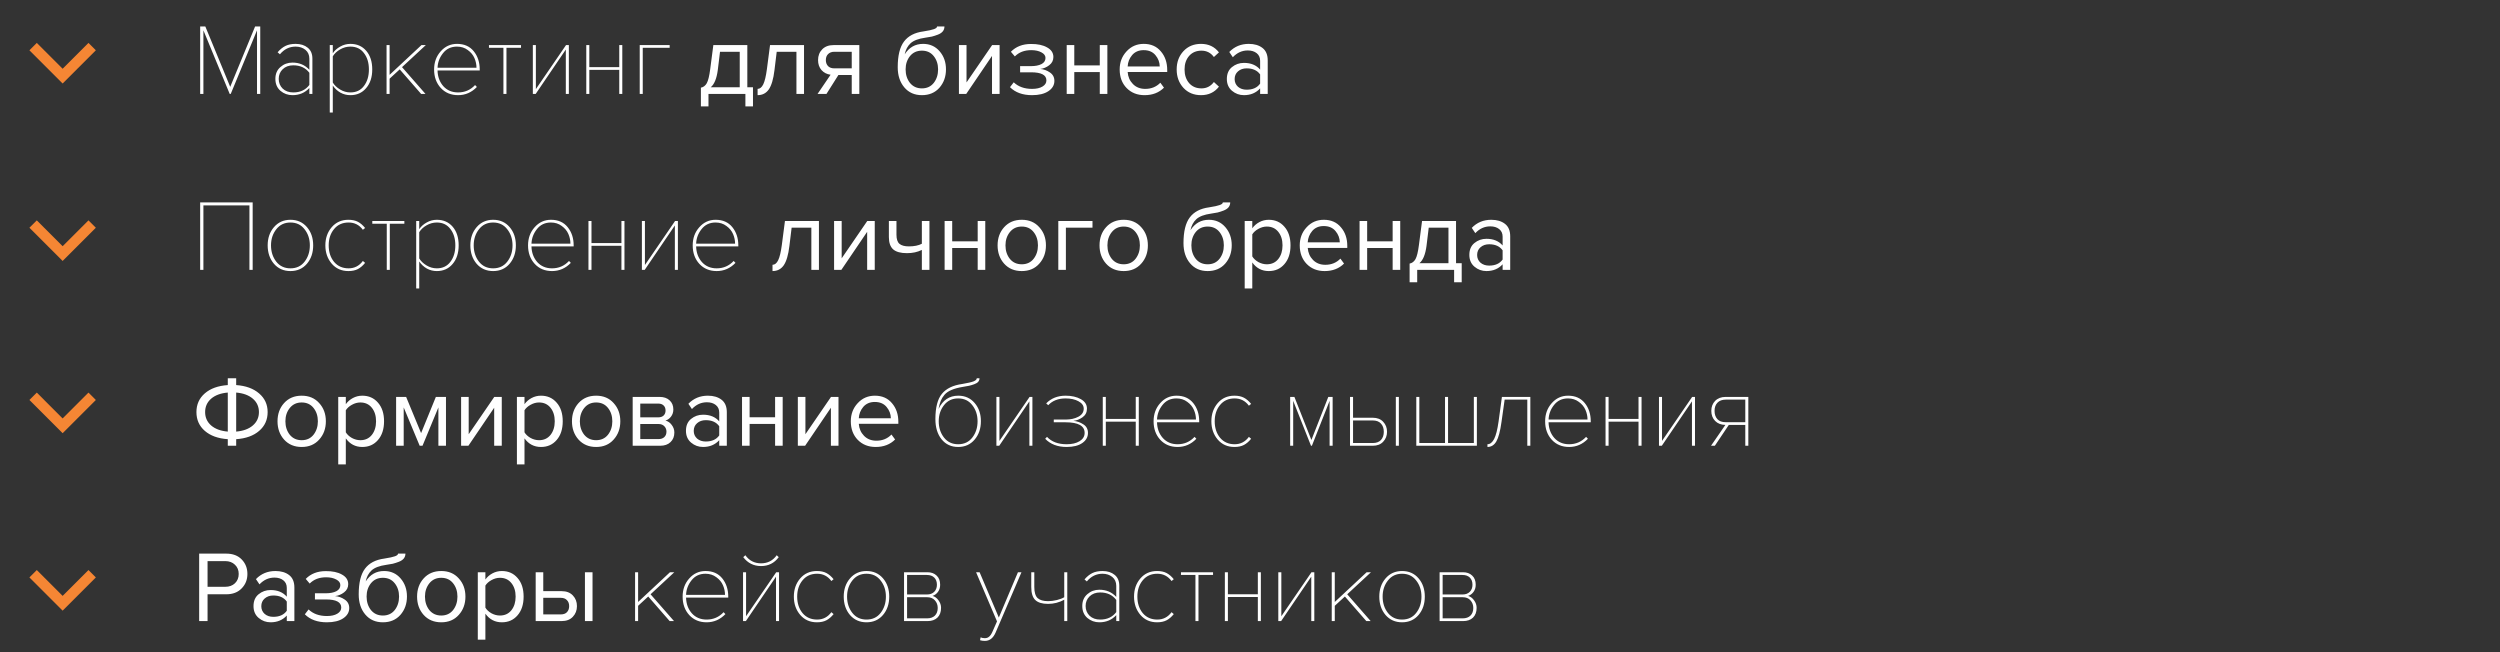 <?xml version="1.0" encoding="UTF-8"?> <svg xmlns="http://www.w3.org/2000/svg" width="479" height="125" viewBox="0 0 479 125" fill="none"><rect x="0" y="0" width="479" height="125" fill="#333333" stroke="none"/> <path d="M49.864 18H49.244V5.81L44.206 18H44.012L38.973 5.81V18H38.353V5.074H39.341L44.109 16.643L48.876 5.074H49.864V18ZM59.855 18H59.274V16.857C58.434 17.774 57.355 18.233 56.037 18.233C55.159 18.233 54.39 17.955 53.731 17.399C53.085 16.831 52.762 16.069 52.762 15.112C52.762 14.156 53.085 13.401 53.731 12.845C54.377 12.277 55.146 11.992 56.037 11.992C57.355 11.992 58.434 12.451 59.274 13.368V11.256C59.274 10.532 59.022 9.964 58.518 9.55C58.014 9.137 57.388 8.93 56.638 8.93C55.45 8.93 54.448 9.421 53.634 10.403L53.189 10.016C53.667 9.46 54.17 9.053 54.7 8.795C55.23 8.536 55.876 8.407 56.638 8.407C57.594 8.407 58.369 8.653 58.964 9.144C59.558 9.622 59.855 10.319 59.855 11.236V18ZM56.192 17.709C57.523 17.709 58.55 17.231 59.274 16.275V13.95C58.55 12.994 57.523 12.516 56.192 12.516C55.353 12.516 54.674 12.768 54.158 13.271C53.654 13.762 53.402 14.376 53.402 15.112C53.402 15.849 53.654 16.469 54.158 16.973C54.674 17.464 55.353 17.709 56.192 17.709ZM67.136 18.233C66.451 18.233 65.811 18.071 65.217 17.748C64.636 17.412 64.151 16.96 63.764 16.392V21.566H63.182V8.64H63.764V10.209C64.099 9.693 64.571 9.266 65.178 8.93C65.785 8.582 66.438 8.407 67.136 8.407C68.402 8.407 69.416 8.853 70.178 9.744C70.94 10.636 71.322 11.824 71.322 13.31C71.322 14.783 70.934 15.972 70.159 16.876C69.397 17.78 68.389 18.233 67.136 18.233ZM67.136 17.709C68.247 17.709 69.112 17.296 69.732 16.469C70.365 15.642 70.682 14.589 70.682 13.31C70.682 12.031 70.365 10.985 69.732 10.171C69.112 9.344 68.247 8.93 67.136 8.93C66.438 8.93 65.779 9.111 65.159 9.473C64.539 9.835 64.074 10.274 63.764 10.791V15.81C64.074 16.327 64.539 16.773 65.159 17.147C65.779 17.522 66.438 17.709 67.136 17.709ZM81.525 18H80.692L76.584 13.291L74.646 15.074V18H74.064V8.64H74.646V14.337L80.75 8.64H81.584L77.029 12.864L81.525 18ZM87.767 18.233C86.411 18.233 85.306 17.774 84.454 16.857C83.601 15.926 83.174 14.744 83.174 13.31C83.174 11.941 83.594 10.784 84.434 9.841C85.274 8.885 86.32 8.407 87.574 8.407C88.943 8.407 90.009 8.879 90.771 9.822C91.534 10.765 91.915 11.928 91.915 13.31V13.504H83.833C83.859 14.693 84.227 15.694 84.938 16.508C85.662 17.309 86.605 17.709 87.767 17.709C89.059 17.709 90.145 17.238 91.023 16.295L91.372 16.663C90.364 17.709 89.163 18.233 87.767 18.233ZM91.294 12.981C91.294 12.348 91.165 11.734 90.907 11.14C90.648 10.532 90.222 10.016 89.628 9.589C89.046 9.15 88.355 8.93 87.554 8.93C86.43 8.93 85.539 9.35 84.88 10.19C84.221 11.017 83.872 11.947 83.833 12.981H91.294ZM97.037 18H96.455V9.163H93.684V8.64H99.827V9.163H97.037V18ZM102.635 18H102.093V8.64H102.674V17.07L108.449 8.64H108.992V18H108.411V9.492L102.635 18ZM112.913 18H112.331V8.64H112.913V12.864H118.649V8.64H119.231V18H118.649V13.388H112.913V18ZM128.306 8.64V9.163H123.151V18H122.57V8.64H128.306ZM134.292 20.384V16.799C134.77 16.708 135.145 16.424 135.416 15.946C135.687 15.455 135.907 14.557 136.075 13.252L136.676 8.64H143.187V16.721H144.272V20.384H142.819V18H135.745V20.384H134.292ZM137.955 9.919L137.528 13.426C137.309 15.067 136.856 16.165 136.172 16.721H141.734V9.919H137.955ZM145.155 18.233V17.031C145.594 17.031 145.956 16.74 146.24 16.159C146.525 15.578 146.757 14.609 146.938 13.252L147.539 8.64H154.05V18H152.597V9.919H148.818L148.391 13.426C148.185 15.145 147.823 16.379 147.306 17.128C146.789 17.864 146.072 18.233 145.155 18.233ZM158.348 18H156.642L159.142 14.318C158.432 14.227 157.85 13.93 157.398 13.426C156.959 12.922 156.739 12.283 156.739 11.508C156.739 10.681 157.004 9.996 157.534 9.454C158.064 8.911 158.787 8.64 159.704 8.64H164.646V18H163.193V14.376H160.635L158.348 18ZM159.86 13.097H163.193V9.919H159.86C159.356 9.919 158.955 10.067 158.658 10.364C158.374 10.649 158.232 11.03 158.232 11.508C158.232 11.986 158.374 12.373 158.658 12.671C158.942 12.955 159.343 13.097 159.86 13.097ZM174.349 15.888C174.918 16.585 175.68 16.934 176.636 16.934C177.592 16.934 178.348 16.585 178.904 15.888C179.459 15.177 179.737 14.311 179.737 13.291C179.737 12.296 179.459 11.45 178.904 10.752C178.348 10.054 177.592 9.706 176.636 9.706C175.68 9.706 174.918 10.054 174.349 10.752C173.794 11.45 173.516 12.296 173.516 13.291C173.516 14.311 173.794 15.177 174.349 15.888ZM176.636 18.233C175.228 18.233 174.104 17.735 173.264 16.74C172.424 15.745 172.004 14.46 172.004 12.884C172.004 10.662 172.405 9.021 173.206 7.961C174.007 6.889 175.241 6.243 176.908 6.023C177.902 5.868 178.587 5.72 178.962 5.578C179.349 5.436 179.543 5.268 179.543 5.074H180.958C180.958 5.436 180.848 5.752 180.628 6.023C180.409 6.282 180.092 6.489 179.679 6.644C179.278 6.799 178.897 6.921 178.535 7.012C178.187 7.089 177.767 7.16 177.276 7.225C175.984 7.406 175.047 7.761 174.466 8.291C173.897 8.821 173.523 9.525 173.342 10.403C174.194 9.072 175.37 8.407 176.869 8.407C178.161 8.407 179.214 8.879 180.028 9.822C180.842 10.765 181.249 11.921 181.249 13.291C181.249 14.686 180.829 15.862 179.989 16.818C179.149 17.761 178.032 18.233 176.636 18.233ZM185.127 18H183.732V8.64H185.186V15.791L190.089 8.64H191.523V18H190.069V10.713L185.127 18ZM197.739 18.233C195.943 18.233 194.535 17.722 193.514 16.702L194.231 15.771C195.11 16.611 196.279 17.031 197.739 17.031C198.579 17.031 199.244 16.882 199.735 16.585C200.239 16.288 200.491 15.894 200.491 15.403C200.491 14.37 199.509 13.853 197.545 13.853H195.452V12.671H197.545C198.359 12.671 199.024 12.541 199.541 12.283C200.058 12.012 200.316 11.618 200.316 11.101C200.316 10.662 200.058 10.306 199.541 10.035C199.024 9.751 198.372 9.609 197.584 9.609C196.279 9.609 195.232 10.009 194.444 10.81L193.688 9.919C194.657 8.924 195.937 8.426 197.526 8.426C198.805 8.414 199.838 8.633 200.626 9.085C201.427 9.525 201.828 10.138 201.828 10.926C201.828 11.572 201.563 12.096 201.033 12.496C200.517 12.897 199.942 13.136 199.309 13.213C199.967 13.265 200.581 13.485 201.15 13.872C201.731 14.26 202.022 14.802 202.022 15.5C202.022 16.301 201.634 16.96 200.859 17.477C200.097 17.981 199.057 18.233 197.739 18.233ZM205.833 18H204.38V8.64H205.833V12.535H210.717V8.64H212.17V18H210.717V13.814H205.833V18ZM219.297 18.233C217.902 18.233 216.759 17.78 215.867 16.876C214.976 15.959 214.53 14.77 214.53 13.31C214.53 11.941 214.969 10.784 215.848 9.841C216.726 8.885 217.824 8.407 219.142 8.407C220.525 8.407 221.616 8.885 222.417 9.841C223.231 10.784 223.638 11.979 223.638 13.426V13.795H216.061C216.125 14.712 216.461 15.481 217.069 16.101C217.676 16.721 218.464 17.031 219.433 17.031C220.596 17.031 221.558 16.637 222.321 15.849L223.018 16.799C222.062 17.755 220.822 18.233 219.297 18.233ZM222.204 12.729C222.191 11.928 221.92 11.211 221.39 10.578C220.861 9.932 220.105 9.609 219.123 9.609C218.193 9.609 217.456 9.925 216.914 10.558C216.384 11.191 216.1 11.915 216.061 12.729H222.204ZM230.12 18.233C228.738 18.233 227.614 17.767 226.748 16.837C225.883 15.894 225.45 14.718 225.45 13.31C225.45 11.902 225.883 10.733 226.748 9.802C227.614 8.872 228.738 8.407 230.12 8.407C231.567 8.407 232.711 8.95 233.551 10.035L232.582 10.926C231.987 10.113 231.193 9.706 230.198 9.706C229.216 9.706 228.428 10.041 227.834 10.713C227.252 11.385 226.961 12.251 226.961 13.31C226.961 14.37 227.252 15.242 227.834 15.926C228.428 16.598 229.216 16.934 230.198 16.934C231.18 16.934 231.974 16.527 232.582 15.713L233.551 16.605C232.711 17.69 231.567 18.233 230.12 18.233ZM242.894 18H241.44V16.934C240.652 17.8 239.619 18.233 238.34 18.233C237.474 18.233 236.712 17.955 236.053 17.399C235.394 16.844 235.064 16.088 235.064 15.132C235.064 14.15 235.387 13.394 236.033 12.864C236.692 12.322 237.461 12.05 238.34 12.05C239.67 12.05 240.704 12.477 241.44 13.329V11.643C241.44 11.023 241.221 10.539 240.781 10.19C240.342 9.841 239.774 9.667 239.076 9.667C237.978 9.667 237.022 10.1 236.208 10.965L235.53 9.957C236.524 8.924 237.771 8.407 239.27 8.407C240.342 8.407 241.214 8.665 241.886 9.182C242.558 9.699 242.894 10.494 242.894 11.566V18ZM238.863 17.186C240.026 17.186 240.885 16.799 241.44 16.023V14.26C240.885 13.485 240.026 13.097 238.863 13.097C238.191 13.097 237.635 13.291 237.196 13.678C236.77 14.053 236.557 14.544 236.557 15.151C236.557 15.745 236.77 16.236 237.196 16.624C237.635 16.999 238.191 17.186 238.863 17.186Z" fill="white"></path> <path d="M48.411 51.704H47.791V39.359H38.973V51.704H38.353V38.778H48.411V51.704ZM55.646 51.936C54.354 51.936 53.301 51.471 52.487 50.541C51.686 49.598 51.285 48.422 51.285 47.014C51.285 45.618 51.686 44.456 52.487 43.526C53.301 42.582 54.354 42.111 55.646 42.111C56.95 42.111 58.003 42.576 58.804 43.506C59.605 44.436 60.006 45.606 60.006 47.014C60.006 48.422 59.605 49.598 58.804 50.541C58.003 51.471 56.95 51.936 55.646 51.936ZM55.646 51.413C56.795 51.413 57.7 50.987 58.359 50.134C59.031 49.268 59.366 48.228 59.366 47.014C59.366 45.812 59.031 44.785 58.359 43.932C57.7 43.067 56.795 42.634 55.646 42.634C54.509 42.634 53.604 43.067 52.932 43.932C52.261 44.785 51.925 45.812 51.925 47.014C51.925 48.228 52.261 49.268 52.932 50.134C53.604 50.987 54.509 51.413 55.646 51.413ZM66.756 51.936C65.438 51.936 64.372 51.465 63.559 50.522C62.745 49.566 62.338 48.396 62.338 47.014C62.338 45.632 62.745 44.469 63.559 43.526C64.372 42.582 65.438 42.111 66.756 42.111C67.48 42.111 68.087 42.24 68.578 42.498C69.069 42.757 69.527 43.151 69.954 43.681L69.527 44.029C68.843 43.099 67.932 42.634 66.795 42.634C65.619 42.634 64.689 43.054 64.004 43.894C63.319 44.721 62.977 45.761 62.977 47.014C62.977 48.28 63.319 49.333 64.004 50.173C64.702 51 65.632 51.413 66.795 51.413C67.919 51.413 68.83 50.941 69.527 49.998L69.954 50.367C69.527 50.896 69.069 51.29 68.578 51.549C68.087 51.807 67.48 51.936 66.756 51.936ZM74.686 51.704H74.104V42.867H71.333V42.343H77.476V42.867H74.686V51.704ZM83.695 51.936C83.01 51.936 82.371 51.775 81.777 51.452C81.195 51.116 80.711 50.664 80.323 50.095V55.27H79.742V42.343H80.323V43.913C80.659 43.396 81.131 42.97 81.738 42.634C82.345 42.285 82.998 42.111 83.695 42.111C84.961 42.111 85.976 42.556 86.738 43.448C87.5 44.34 87.881 45.528 87.881 47.014C87.881 48.487 87.494 49.675 86.719 50.58C85.956 51.484 84.948 51.936 83.695 51.936ZM83.695 51.413C84.806 51.413 85.672 51 86.292 50.173C86.925 49.346 87.242 48.293 87.242 47.014C87.242 45.735 86.925 44.688 86.292 43.874C85.672 43.047 84.806 42.634 83.695 42.634C82.998 42.634 82.339 42.815 81.719 43.177C81.098 43.538 80.633 43.978 80.323 44.495V49.514C80.633 50.031 81.098 50.476 81.719 50.851C82.339 51.226 82.998 51.413 83.695 51.413ZM94.481 51.936C93.189 51.936 92.136 51.471 91.322 50.541C90.521 49.598 90.12 48.422 90.12 47.014C90.12 45.618 90.521 44.456 91.322 43.526C92.136 42.582 93.189 42.111 94.481 42.111C95.785 42.111 96.838 42.576 97.639 43.506C98.44 44.436 98.841 45.606 98.841 47.014C98.841 48.422 98.44 49.598 97.639 50.541C96.838 51.471 95.785 51.936 94.481 51.936ZM94.481 51.413C95.63 51.413 96.535 50.987 97.194 50.134C97.865 49.268 98.201 48.228 98.201 47.014C98.201 45.812 97.865 44.785 97.194 43.932C96.535 43.067 95.63 42.634 94.481 42.634C93.344 42.634 92.439 43.067 91.767 43.932C91.096 44.785 90.76 45.812 90.76 47.014C90.76 48.228 91.096 49.268 91.767 50.134C92.439 50.987 93.344 51.413 94.481 51.413ZM105.766 51.936C104.409 51.936 103.304 51.478 102.452 50.56C101.599 49.63 101.173 48.448 101.173 47.014C101.173 45.644 101.592 44.488 102.432 43.545C103.272 42.589 104.319 42.111 105.572 42.111C106.941 42.111 108.007 42.582 108.769 43.526C109.532 44.469 109.913 45.632 109.913 47.014V47.208H101.831C101.857 48.396 102.226 49.398 102.936 50.212C103.66 51.013 104.603 51.413 105.766 51.413C107.057 51.413 108.143 50.941 109.021 49.998L109.37 50.367C108.362 51.413 107.161 51.936 105.766 51.936ZM109.293 46.684C109.293 46.051 109.163 45.438 108.905 44.843C108.647 44.236 108.22 43.719 107.626 43.293C107.045 42.854 106.353 42.634 105.552 42.634C104.428 42.634 103.537 43.054 102.878 43.894C102.219 44.721 101.87 45.651 101.831 46.684H109.293ZM113.329 51.704H112.748V42.343H113.329V46.568H119.066V42.343H119.647V51.704H119.066V47.091H113.329V51.704ZM123.529 51.704H122.986V42.343H123.568V50.773L129.343 42.343H129.886V51.704H129.304V43.196L123.529 51.704ZM137.314 51.936C135.958 51.936 134.853 51.478 134 50.56C133.148 49.63 132.721 48.448 132.721 47.014C132.721 45.644 133.141 44.488 133.981 43.545C134.821 42.589 135.867 42.111 137.12 42.111C138.49 42.111 139.556 42.582 140.318 43.526C141.08 44.469 141.461 45.632 141.461 47.014V47.208H133.38C133.406 48.396 133.774 49.398 134.485 50.212C135.208 51.013 136.151 51.413 137.314 51.413C138.606 51.413 139.691 50.941 140.57 49.998L140.919 50.367C139.911 51.413 138.71 51.936 137.314 51.936ZM140.841 46.684C140.841 46.051 140.712 45.438 140.454 44.843C140.195 44.236 139.769 43.719 139.175 43.293C138.593 42.854 137.902 42.634 137.101 42.634C135.977 42.634 135.086 43.054 134.427 43.894C133.768 44.721 133.419 45.651 133.38 46.684H140.841ZM148.013 51.936V50.735C148.452 50.735 148.814 50.444 149.098 49.863C149.382 49.281 149.615 48.312 149.796 46.956L150.396 42.343H156.908V51.704H155.455V43.622H151.676L151.249 47.13C151.042 48.849 150.681 50.082 150.164 50.832C149.647 51.568 148.93 51.936 148.013 51.936ZM161.206 51.704H159.81V42.343H161.264V49.495L166.167 42.343H167.601V51.704H166.147V44.417L161.206 51.704ZM170.309 42.343H171.763V44.979C171.763 45.819 171.957 46.4 172.344 46.723C172.732 47.046 173.333 47.208 174.147 47.208C175.154 47.208 175.981 47.04 176.627 46.704V42.343H178.081V51.704H176.627V47.886C175.8 48.299 174.851 48.506 173.778 48.506C172.564 48.506 171.679 48.261 171.123 47.77C170.581 47.279 170.309 46.497 170.309 45.425V42.343ZM182.441 51.704H180.988V42.343H182.441V46.239H187.325V42.343H188.778V51.704H187.325V47.518H182.441V51.704ZM199.122 50.522C198.283 51.465 197.165 51.936 195.77 51.936C194.374 51.936 193.25 51.465 192.398 50.522C191.558 49.578 191.138 48.409 191.138 47.014C191.138 45.618 191.558 44.456 192.398 43.526C193.25 42.582 194.374 42.111 195.77 42.111C197.165 42.111 198.283 42.582 199.122 43.526C199.975 44.456 200.402 45.618 200.402 47.014C200.402 48.409 199.975 49.578 199.122 50.522ZM193.483 49.591C194.051 50.289 194.814 50.638 195.77 50.638C196.726 50.638 197.482 50.289 198.037 49.591C198.593 48.881 198.871 48.022 198.871 47.014C198.871 46.006 198.593 45.153 198.037 44.456C197.482 43.758 196.726 43.409 195.77 43.409C194.814 43.409 194.051 43.764 193.483 44.475C192.927 45.173 192.65 46.019 192.65 47.014C192.65 48.022 192.927 48.881 193.483 49.591ZM209.321 42.343V43.622H204.224V51.704H202.771V42.343H209.321ZM218.654 50.522C217.814 51.465 216.696 51.936 215.301 51.936C213.906 51.936 212.781 51.465 211.929 50.522C211.089 49.578 210.669 48.409 210.669 47.014C210.669 45.618 211.089 44.456 211.929 43.526C212.781 42.582 213.906 42.111 215.301 42.111C216.696 42.111 217.814 42.582 218.654 43.526C219.506 44.456 219.933 45.618 219.933 47.014C219.933 48.409 219.506 49.578 218.654 50.522ZM213.014 49.591C213.583 50.289 214.345 50.638 215.301 50.638C216.257 50.638 217.013 50.289 217.568 49.591C218.124 48.881 218.402 48.022 218.402 47.014C218.402 46.006 218.124 45.153 217.568 44.456C217.013 43.758 216.257 43.409 215.301 43.409C214.345 43.409 213.583 43.764 213.014 44.475C212.458 45.173 212.181 46.019 212.181 47.014C212.181 48.022 212.458 48.881 213.014 49.591ZM229.101 49.591C229.669 50.289 230.431 50.638 231.387 50.638C232.344 50.638 233.099 50.289 233.655 49.591C234.21 48.881 234.488 48.015 234.488 46.995C234.488 46 234.21 45.153 233.655 44.456C233.099 43.758 232.344 43.409 231.387 43.409C230.431 43.409 229.669 43.758 229.101 44.456C228.545 45.153 228.267 46 228.267 46.995C228.267 48.015 228.545 48.881 229.101 49.591ZM231.387 51.936C229.979 51.936 228.855 51.439 228.015 50.444C227.176 49.449 226.756 48.164 226.756 46.587C226.756 44.365 227.156 42.724 227.957 41.665C228.758 40.593 229.992 39.947 231.659 39.727C232.654 39.572 233.338 39.423 233.713 39.281C234.101 39.139 234.294 38.971 234.294 38.778H235.709C235.709 39.139 235.599 39.456 235.38 39.727C235.16 39.986 234.843 40.192 234.43 40.347C234.03 40.502 233.648 40.625 233.287 40.715C232.938 40.793 232.518 40.864 232.027 40.929C230.735 41.109 229.798 41.465 229.217 41.995C228.648 42.524 228.274 43.228 228.093 44.107C228.946 42.776 230.121 42.111 231.62 42.111C232.912 42.111 233.965 42.582 234.779 43.526C235.593 44.469 236 45.625 236 46.995C236 48.39 235.58 49.566 234.74 50.522C233.9 51.465 232.783 51.936 231.387 51.936ZM243.096 51.936C241.778 51.936 240.725 51.387 239.937 50.289V55.27H238.483V42.343H239.937V43.739C240.286 43.248 240.738 42.854 241.293 42.556C241.849 42.259 242.45 42.111 243.096 42.111C244.336 42.111 245.337 42.556 246.099 43.448C246.875 44.327 247.262 45.515 247.262 47.014C247.262 48.513 246.875 49.708 246.099 50.599C245.337 51.491 244.336 51.936 243.096 51.936ZM242.727 50.638C243.645 50.638 244.375 50.302 244.917 49.63C245.46 48.945 245.731 48.073 245.731 47.014C245.731 45.954 245.46 45.089 244.917 44.417C244.375 43.745 243.645 43.409 242.727 43.409C242.172 43.409 241.629 43.558 241.1 43.855C240.583 44.139 240.195 44.488 239.937 44.901V49.126C240.195 49.553 240.583 49.914 241.1 50.212C241.629 50.496 242.172 50.638 242.727 50.638ZM253.798 51.936C252.403 51.936 251.26 51.484 250.368 50.58C249.477 49.662 249.031 48.474 249.031 47.014C249.031 45.644 249.47 44.488 250.349 43.545C251.227 42.589 252.325 42.111 253.643 42.111C255.026 42.111 256.117 42.589 256.918 43.545C257.732 44.488 258.139 45.683 258.139 47.13V47.498H250.562C250.627 48.416 250.962 49.184 251.57 49.804C252.177 50.425 252.965 50.735 253.934 50.735C255.097 50.735 256.059 50.341 256.822 49.553L257.519 50.502C256.563 51.458 255.323 51.936 253.798 51.936ZM256.705 46.432C256.692 45.632 256.421 44.914 255.891 44.281C255.362 43.635 254.606 43.312 253.624 43.312C252.694 43.312 251.957 43.629 251.415 44.262C250.885 44.895 250.601 45.618 250.562 46.432H256.705ZM261.947 51.704H260.494V42.343H261.947V46.239H266.831V42.343H268.284V51.704H266.831V47.518H261.947V51.704ZM270.082 54.087V50.502C270.56 50.412 270.934 50.127 271.206 49.65C271.477 49.158 271.697 48.261 271.865 46.956L272.465 42.343H278.977V50.425H280.062V54.087H278.609V51.704H271.535V54.087H270.082ZM273.745 43.622L273.318 47.13C273.099 48.771 272.646 49.869 271.962 50.425H277.524V43.622H273.745ZM289.356 51.704H287.902V50.638C287.114 51.504 286.081 51.936 284.801 51.936C283.936 51.936 283.174 51.658 282.515 51.103C281.856 50.547 281.526 49.792 281.526 48.836C281.526 47.854 281.849 47.098 282.495 46.568C283.154 46.026 283.923 45.754 284.801 45.754C286.132 45.754 287.166 46.181 287.902 47.033V45.347C287.902 44.727 287.683 44.243 287.243 43.894C286.804 43.545 286.236 43.37 285.538 43.37C284.44 43.37 283.484 43.803 282.67 44.669L281.991 43.661C282.986 42.628 284.233 42.111 285.732 42.111C286.804 42.111 287.676 42.369 288.348 42.886C289.02 43.403 289.356 44.197 289.356 45.27V51.704ZM285.325 50.89C286.488 50.89 287.347 50.502 287.902 49.727V47.964C287.347 47.188 286.488 46.801 285.325 46.801C284.653 46.801 284.097 46.995 283.658 47.382C283.232 47.757 283.019 48.248 283.019 48.855C283.019 49.449 283.232 49.94 283.658 50.328C284.097 50.703 284.653 50.89 285.325 50.89Z" fill="white"></path> <path d="M45.252 85.407H43.644V84.148C41.783 84.019 40.317 83.489 39.244 82.559C38.172 81.628 37.636 80.427 37.636 78.954C37.636 77.494 38.172 76.299 39.244 75.369C40.317 74.439 41.783 73.909 43.644 73.78V72.481H45.252V73.78C47.099 73.909 48.566 74.445 49.651 75.388C50.736 76.318 51.279 77.507 51.279 78.954C51.279 80.427 50.736 81.628 49.651 82.559C48.579 83.489 47.112 84.019 45.252 84.148V85.407ZM48.45 81.512C49.225 80.84 49.612 79.988 49.612 78.954C49.612 77.92 49.225 77.068 48.45 76.396C47.675 75.724 46.609 75.33 45.252 75.214V82.694C46.609 82.578 47.675 82.184 48.45 81.512ZM40.446 76.396C39.684 77.068 39.303 77.92 39.303 78.954C39.303 79.988 39.684 80.84 40.446 81.512C41.221 82.184 42.287 82.578 43.644 82.694V75.214C42.287 75.33 41.221 75.724 40.446 76.396ZM61.156 84.225C60.316 85.168 59.199 85.64 57.803 85.64C56.408 85.64 55.284 85.168 54.431 84.225C53.592 83.282 53.172 82.113 53.172 80.718C53.172 79.322 53.592 78.159 54.431 77.229C55.284 76.286 56.408 75.814 57.803 75.814C59.199 75.814 60.316 76.286 61.156 77.229C62.009 78.159 62.435 79.322 62.435 80.718C62.435 82.113 62.009 83.282 61.156 84.225ZM55.517 83.295C56.085 83.993 56.847 84.341 57.803 84.341C58.76 84.341 59.515 83.993 60.071 83.295C60.627 82.584 60.904 81.725 60.904 80.718C60.904 79.71 60.627 78.857 60.071 78.159C59.515 77.462 58.76 77.113 57.803 77.113C56.847 77.113 56.085 77.468 55.517 78.179C54.961 78.876 54.683 79.723 54.683 80.718C54.683 81.725 54.961 82.584 55.517 83.295ZM69.417 85.64C68.099 85.64 67.046 85.091 66.258 83.993V88.973H64.805V76.047H66.258V77.442C66.607 76.951 67.059 76.557 67.615 76.26C68.17 75.963 68.771 75.814 69.417 75.814C70.657 75.814 71.659 76.26 72.421 77.152C73.196 78.03 73.584 79.219 73.584 80.718C73.584 82.216 73.196 83.411 72.421 84.303C71.659 85.194 70.657 85.64 69.417 85.64ZM69.049 84.341C69.966 84.341 70.696 84.006 71.239 83.334C71.781 82.649 72.053 81.777 72.053 80.718C72.053 79.658 71.781 78.793 71.239 78.121C70.696 77.449 69.966 77.113 69.049 77.113C68.493 77.113 67.951 77.261 67.421 77.559C66.904 77.843 66.517 78.192 66.258 78.605V82.83C66.517 83.256 66.904 83.618 67.421 83.915C67.951 84.199 68.493 84.341 69.049 84.341ZM85.449 85.407H83.996V78.062L80.953 85.407H80.41L77.349 78.062V85.407H75.895V76.047H77.814L80.682 82.985L83.511 76.047H85.449V85.407ZM89.743 85.407H88.348V76.047H89.801V83.198L94.704 76.047H96.138V85.407H94.685V78.121L89.743 85.407ZM103.653 85.64C102.335 85.64 101.282 85.091 100.494 83.993V88.973H99.041V76.047H100.494V77.442C100.843 76.951 101.295 76.557 101.851 76.26C102.406 75.963 103.007 75.814 103.653 75.814C104.893 75.814 105.895 76.26 106.657 77.152C107.432 78.03 107.82 79.219 107.82 80.718C107.82 82.216 107.432 83.411 106.657 84.303C105.895 85.194 104.893 85.64 103.653 85.64ZM103.285 84.341C104.202 84.341 104.932 84.006 105.475 83.334C106.017 82.649 106.289 81.777 106.289 80.718C106.289 79.658 106.017 78.793 105.475 78.121C104.932 77.449 104.202 77.113 103.285 77.113C102.729 77.113 102.187 77.261 101.657 77.559C101.14 77.843 100.753 78.192 100.494 78.605V82.83C100.753 83.256 101.14 83.618 101.657 83.915C102.187 84.199 102.729 84.341 103.285 84.341ZM117.573 84.225C116.733 85.168 115.616 85.64 114.22 85.64C112.825 85.64 111.701 85.168 110.848 84.225C110.008 83.282 109.588 82.113 109.588 80.718C109.588 79.322 110.008 78.159 110.848 77.229C111.701 76.286 112.825 75.814 114.22 75.814C115.616 75.814 116.733 76.286 117.573 77.229C118.426 78.159 118.852 79.322 118.852 80.718C118.852 82.113 118.426 83.282 117.573 84.225ZM111.933 83.295C112.502 83.993 113.264 84.341 114.22 84.341C115.176 84.341 115.932 83.993 116.488 83.295C117.043 82.584 117.321 81.725 117.321 80.718C117.321 79.71 117.043 78.857 116.488 78.159C115.932 77.462 115.176 77.113 114.22 77.113C113.264 77.113 112.502 77.468 111.933 78.179C111.378 78.876 111.1 79.723 111.1 80.718C111.1 81.725 111.378 82.584 111.933 83.295ZM126.473 85.407H121.221V76.047H126.376C127.19 76.047 127.83 76.267 128.295 76.706C128.773 77.145 129.012 77.727 129.012 78.45C129.012 78.98 128.863 79.439 128.566 79.826C128.282 80.201 127.927 80.453 127.5 80.582C127.978 80.698 128.379 80.976 128.702 81.415C129.038 81.855 129.206 82.339 129.206 82.869C129.206 83.631 128.96 84.245 128.469 84.71C127.991 85.175 127.326 85.407 126.473 85.407ZM126.183 84.128C126.648 84.128 127.016 83.999 127.287 83.741C127.559 83.482 127.694 83.133 127.694 82.694C127.694 82.294 127.559 81.951 127.287 81.667C127.016 81.383 126.648 81.241 126.183 81.241H122.675V84.128H126.183ZM126.124 79.962C126.564 79.962 126.906 79.846 127.152 79.613C127.397 79.367 127.52 79.051 127.52 78.663C127.52 78.25 127.397 77.927 127.152 77.694C126.906 77.449 126.564 77.326 126.124 77.326H122.675V79.962H126.124ZM139.258 85.407H137.805V84.341C137.017 85.207 135.983 85.64 134.704 85.64C133.838 85.64 133.076 85.362 132.417 84.807C131.758 84.251 131.429 83.495 131.429 82.539C131.429 81.557 131.752 80.802 132.398 80.272C133.057 79.729 133.825 79.458 134.704 79.458C136.035 79.458 137.068 79.884 137.805 80.737V79.051C137.805 78.431 137.585 77.946 137.146 77.597C136.707 77.249 136.138 77.074 135.44 77.074C134.342 77.074 133.386 77.507 132.572 78.373L131.894 77.365C132.889 76.331 134.136 75.814 135.634 75.814C136.707 75.814 137.579 76.073 138.25 76.59C138.922 77.106 139.258 77.901 139.258 78.973V85.407ZM135.227 84.594C136.39 84.594 137.249 84.206 137.805 83.431V81.667C137.249 80.892 136.39 80.504 135.227 80.504C134.555 80.504 134 80.698 133.561 81.086C133.134 81.46 132.921 81.951 132.921 82.559C132.921 83.153 133.134 83.644 133.561 84.031C134 84.406 134.555 84.594 135.227 84.594ZM143.625 85.407H142.172V76.047H143.625V79.942H148.509V76.047H149.962V85.407H148.509V81.221H143.625V85.407ZM154.26 85.407H152.865V76.047H154.318V83.198L159.221 76.047H160.655V85.407H159.202V78.121L154.26 85.407ZM167.782 85.64C166.387 85.64 165.244 85.188 164.352 84.283C163.461 83.366 163.015 82.177 163.015 80.718C163.015 79.348 163.454 78.192 164.333 77.249C165.211 76.293 166.309 75.814 167.627 75.814C169.01 75.814 170.101 76.293 170.902 77.249C171.716 78.192 172.123 79.387 172.123 80.834V81.202H164.546C164.61 82.119 164.946 82.888 165.554 83.508C166.161 84.128 166.949 84.438 167.918 84.438C169.081 84.438 170.043 84.044 170.806 83.256L171.503 84.206C170.547 85.162 169.307 85.64 167.782 85.64ZM170.689 80.136C170.676 79.335 170.405 78.618 169.875 77.985C169.346 77.339 168.59 77.016 167.608 77.016C166.678 77.016 165.941 77.333 165.399 77.966C164.869 78.599 164.585 79.322 164.546 80.136H170.689ZM183.581 85.117C184.731 85.117 185.636 84.69 186.295 83.838C186.966 82.972 187.302 81.932 187.302 80.718C187.302 79.516 186.966 78.489 186.295 77.636C185.636 76.771 184.731 76.338 183.581 76.338C182.444 76.338 181.54 76.771 180.868 77.636C180.196 78.489 179.861 79.516 179.861 80.718C179.861 81.932 180.196 82.972 180.868 83.838C181.54 84.69 182.444 85.117 183.581 85.117ZM183.581 85.64C182.264 85.64 181.204 85.149 180.403 84.167C179.615 83.185 179.221 81.893 179.221 80.291C179.221 78.082 179.634 76.473 180.461 75.466C181.288 74.445 182.593 73.812 184.376 73.567C185.435 73.386 186.159 73.218 186.546 73.063C186.947 72.895 187.147 72.701 187.147 72.481H187.67C187.67 72.74 187.587 72.966 187.419 73.159C187.264 73.34 187.005 73.495 186.643 73.625C186.282 73.754 185.959 73.851 185.674 73.915C185.403 73.967 185.003 74.038 184.473 74.129C183.607 74.271 182.89 74.464 182.322 74.71C181.753 74.942 181.301 75.252 180.965 75.64C180.642 76.028 180.403 76.415 180.248 76.803C180.093 77.19 179.951 77.707 179.822 78.353C180.636 76.661 181.895 75.814 183.601 75.814C184.893 75.814 185.939 76.28 186.74 77.21C187.541 78.14 187.942 79.303 187.942 80.698C187.942 82.106 187.541 83.282 186.74 84.225C185.939 85.168 184.886 85.64 183.581 85.64ZM191.452 85.407H190.91V76.047H191.491V84.477L197.266 76.047H197.809V85.407H197.228V76.9L191.452 85.407ZM204.365 85.64C202.634 85.64 201.265 85.117 200.257 84.07L200.606 83.702C201.484 84.645 202.738 85.117 204.365 85.117C205.386 85.117 206.213 84.923 206.846 84.535C207.492 84.135 207.815 83.605 207.815 82.946C207.815 81.59 206.594 80.911 204.152 80.911H201.904V80.388H204.152C205.121 80.388 205.942 80.207 206.613 79.846C207.298 79.484 207.641 78.967 207.641 78.295C207.641 77.714 207.305 77.242 206.633 76.88C205.974 76.519 205.154 76.338 204.172 76.338C202.763 76.338 201.652 76.771 200.838 77.636L200.451 77.287C201.407 76.305 202.647 75.814 204.172 75.814C205.321 75.814 206.29 76.034 207.079 76.473C207.867 76.913 208.261 77.52 208.261 78.295C208.261 78.993 207.983 79.542 207.427 79.942C206.885 80.33 206.297 80.562 205.664 80.64C206.336 80.692 206.969 80.911 207.563 81.299C208.157 81.674 208.455 82.223 208.455 82.946C208.455 83.734 208.093 84.38 207.369 84.884C206.646 85.388 205.644 85.64 204.365 85.64ZM211.874 85.407H211.292V76.047H211.874V80.272H217.61V76.047H218.192V85.407H217.61V80.795H211.874V85.407ZM225.62 85.64C224.264 85.64 223.159 85.181 222.306 84.264C221.454 83.334 221.027 82.152 221.027 80.718C221.027 79.348 221.447 78.192 222.287 77.249C223.127 76.293 224.173 75.814 225.426 75.814C226.796 75.814 227.862 76.286 228.624 77.229C229.386 78.172 229.767 79.335 229.767 80.718V80.911H221.686C221.712 82.1 222.08 83.101 222.791 83.915C223.514 84.716 224.457 85.117 225.62 85.117C226.912 85.117 227.997 84.645 228.876 83.702L229.225 84.07C228.217 85.117 227.016 85.64 225.62 85.64ZM229.147 80.388C229.147 79.755 229.018 79.141 228.76 78.547C228.501 77.94 228.075 77.423 227.481 76.997C226.899 76.557 226.208 76.338 225.407 76.338C224.283 76.338 223.392 76.758 222.733 77.597C222.074 78.424 221.725 79.355 221.686 80.388H229.147ZM236.517 85.64C235.199 85.64 234.133 85.168 233.32 84.225C232.506 83.269 232.099 82.1 232.099 80.718C232.099 79.335 232.506 78.172 233.32 77.229C234.133 76.286 235.199 75.814 236.517 75.814C237.241 75.814 237.848 75.944 238.339 76.202C238.83 76.46 239.288 76.855 239.715 77.384L239.288 77.733C238.604 76.803 237.693 76.338 236.556 76.338C235.38 76.338 234.45 76.758 233.765 77.597C233.08 78.424 232.738 79.464 232.738 80.718C232.738 81.984 233.08 83.037 233.765 83.876C234.463 84.703 235.393 85.117 236.556 85.117C237.68 85.117 238.591 84.645 239.288 83.702L239.715 84.07C239.288 84.6 238.83 84.994 238.339 85.252C237.848 85.511 237.241 85.64 236.517 85.64ZM255.333 85.407H254.752V76.803L251.361 85.407H251.186L247.775 76.803V85.407H247.194V76.047H248.008L251.264 84.303L254.5 76.047H255.333V85.407ZM258.663 76.047H259.244V80.039H263.023C263.876 80.039 264.541 80.298 265.019 80.814C265.51 81.331 265.756 81.971 265.756 82.733C265.756 83.482 265.51 84.115 265.019 84.632C264.541 85.149 263.876 85.407 263.023 85.407H258.663V76.047ZM263.023 80.562H259.244V84.884H263.023C263.708 84.884 264.231 84.69 264.593 84.303C264.955 83.902 265.136 83.379 265.136 82.733C265.136 82.074 264.955 81.551 264.593 81.163C264.244 80.763 263.721 80.562 263.023 80.562ZM268.023 85.407H267.442V76.047H268.023V85.407ZM282.389 76.047H282.97V85.407H271.362V76.047H271.943V84.884H276.866V76.047H277.447V84.884H282.389V76.047ZM284.995 85.64V85.117C285.499 85.117 285.925 84.781 286.274 84.109C286.623 83.437 286.907 82.32 287.127 80.756L287.766 76.047H293.212V85.407H292.631V76.57H288.29L287.689 80.834C287.443 82.617 287.114 83.864 286.7 84.574C286.287 85.285 285.718 85.64 284.995 85.64ZM300.641 85.64C299.284 85.64 298.179 85.181 297.327 84.264C296.474 83.334 296.048 82.152 296.048 80.718C296.048 79.348 296.467 78.192 297.307 77.249C298.147 76.293 299.194 75.814 300.447 75.814C301.816 75.814 302.882 76.286 303.644 77.229C304.407 78.172 304.788 79.335 304.788 80.718V80.911H296.706C296.732 82.1 297.101 83.101 297.811 83.915C298.535 84.716 299.478 85.117 300.641 85.117C301.933 85.117 303.018 84.645 303.896 83.702L304.245 84.07C303.237 85.117 302.036 85.64 300.641 85.64ZM304.168 80.388C304.168 79.755 304.038 79.141 303.78 78.547C303.522 77.94 303.095 77.423 302.501 76.997C301.92 76.557 301.228 76.338 300.427 76.338C299.303 76.338 298.412 76.758 297.753 77.597C297.094 78.424 296.745 79.355 296.706 80.388H304.168ZM308.204 85.407H307.623V76.047H308.204V80.272H313.941V76.047H314.522V85.407H313.941V80.795H308.204V85.407ZM318.404 85.407H317.861V76.047H318.443V84.477L324.218 76.047H324.761V85.407H324.179V76.9L318.404 85.407ZM328.565 85.407H327.829L330.581 81.415C329.767 81.402 329.114 81.15 328.623 80.659C328.132 80.156 327.887 79.51 327.887 78.721C327.887 77.946 328.132 77.307 328.623 76.803C329.127 76.299 329.799 76.047 330.639 76.047H334.98V85.407H334.398V81.415H331.24L328.565 85.407ZM330.639 80.892H334.398V76.57H330.639C329.967 76.57 329.444 76.764 329.069 77.152C328.694 77.539 328.507 78.062 328.507 78.721C328.507 79.38 328.688 79.91 329.05 80.311C329.411 80.698 329.941 80.892 330.639 80.892Z" fill="white"></path> <path d="M39.768 119H38.159V106.074H43.353C44.606 106.074 45.594 106.448 46.318 107.198C47.041 107.947 47.403 108.871 47.403 109.969C47.403 111.067 47.035 111.991 46.298 112.74C45.575 113.49 44.593 113.864 43.353 113.864H39.768V119ZM43.159 112.43C43.921 112.43 44.541 112.204 45.02 111.752C45.498 111.287 45.736 110.693 45.736 109.969C45.736 109.246 45.498 108.658 45.02 108.206C44.541 107.74 43.921 107.508 43.159 107.508H39.768V112.43H43.159ZM56.403 119H54.949V117.934C54.161 118.8 53.128 119.233 51.849 119.233C50.983 119.233 50.221 118.955 49.562 118.399C48.903 117.844 48.573 117.088 48.573 116.132C48.573 115.15 48.896 114.394 49.542 113.864C50.201 113.322 50.97 113.05 51.849 113.05C53.179 113.05 54.213 113.477 54.949 114.33V112.643C54.949 112.023 54.73 111.539 54.29 111.19C53.851 110.841 53.283 110.667 52.585 110.667C51.487 110.667 50.531 111.1 49.717 111.965L49.038 110.957C50.033 109.924 51.28 109.407 52.779 109.407C53.851 109.407 54.723 109.665 55.395 110.182C56.067 110.699 56.403 111.494 56.403 112.566V119ZM52.372 118.186C53.535 118.186 54.394 117.798 54.949 117.023V115.26C54.394 114.485 53.535 114.097 52.372 114.097C51.7 114.097 51.144 114.291 50.705 114.678C50.279 115.053 50.066 115.544 50.066 116.151C50.066 116.746 50.279 117.236 50.705 117.624C51.144 117.999 51.7 118.186 52.372 118.186ZM62.63 119.233C60.834 119.233 59.426 118.722 58.406 117.702L59.123 116.771C60.001 117.611 61.17 118.031 62.63 118.031C63.47 118.031 64.135 117.882 64.626 117.585C65.13 117.288 65.382 116.894 65.382 116.403C65.382 115.37 64.4 114.853 62.436 114.853H60.343V113.671H62.436C63.25 113.671 63.916 113.541 64.433 113.283C64.949 113.012 65.208 112.618 65.208 112.101C65.208 111.662 64.949 111.306 64.433 111.035C63.916 110.751 63.263 110.609 62.475 110.609C61.17 110.609 60.124 111.009 59.336 111.81L58.58 110.919C59.549 109.924 60.828 109.426 62.417 109.426C63.696 109.414 64.73 109.633 65.518 110.085C66.319 110.525 66.719 111.138 66.719 111.926C66.719 112.572 66.454 113.096 65.925 113.496C65.408 113.897 64.833 114.136 64.2 114.213C64.859 114.265 65.473 114.485 66.041 114.872C66.622 115.26 66.913 115.802 66.913 116.5C66.913 117.301 66.526 117.96 65.75 118.477C64.988 118.981 63.948 119.233 62.63 119.233ZM71.073 116.888C71.642 117.585 72.404 117.934 73.36 117.934C74.316 117.934 75.072 117.585 75.628 116.888C76.183 116.177 76.461 115.311 76.461 114.291C76.461 113.296 76.183 112.45 75.628 111.752C75.072 111.054 74.316 110.706 73.36 110.706C72.404 110.706 71.642 111.054 71.073 111.752C70.518 112.45 70.24 113.296 70.24 114.291C70.24 115.311 70.518 116.177 71.073 116.888ZM73.36 119.233C71.952 119.233 70.828 118.735 69.988 117.74C69.148 116.746 68.728 115.46 68.728 113.884C68.728 111.662 69.129 110.021 69.93 108.961C70.731 107.889 71.965 107.243 73.632 107.023C74.626 106.868 75.311 106.72 75.686 106.578C76.073 106.436 76.267 106.268 76.267 106.074H77.682C77.682 106.436 77.572 106.752 77.352 107.023C77.133 107.282 76.816 107.488 76.403 107.644C76.002 107.799 75.621 107.921 75.259 108.012C74.911 108.089 74.491 108.16 74 108.225C72.708 108.406 71.771 108.761 71.19 109.291C70.621 109.821 70.246 110.525 70.066 111.403C70.918 110.072 72.094 109.407 73.593 109.407C74.885 109.407 75.938 109.879 76.752 110.822C77.566 111.765 77.973 112.921 77.973 114.291C77.973 115.686 77.553 116.862 76.713 117.818C75.873 118.761 74.755 119.233 73.36 119.233ZM87.898 117.818C87.058 118.761 85.941 119.233 84.545 119.233C83.15 119.233 82.026 118.761 81.173 117.818C80.333 116.875 79.913 115.705 79.913 114.31C79.913 112.915 80.333 111.752 81.173 110.822C82.026 109.879 83.15 109.407 84.545 109.407C85.941 109.407 87.058 109.879 87.898 110.822C88.751 111.752 89.177 112.915 89.177 114.31C89.177 115.705 88.751 116.875 87.898 117.818ZM82.258 116.888C82.827 117.585 83.589 117.934 84.545 117.934C85.501 117.934 86.257 117.585 86.812 116.888C87.368 116.177 87.646 115.318 87.646 114.31C87.646 113.302 87.368 112.45 86.812 111.752C86.257 111.054 85.501 110.706 84.545 110.706C83.589 110.706 82.827 111.061 82.258 111.771C81.703 112.469 81.425 113.315 81.425 114.31C81.425 115.318 81.703 116.177 82.258 116.888ZM96.159 119.233C94.841 119.233 93.788 118.683 93 117.585V122.566H91.546V109.64H93V111.035C93.349 110.544 93.801 110.15 94.356 109.853C94.912 109.556 95.513 109.407 96.159 109.407C97.399 109.407 98.4 109.853 99.162 110.744C99.938 111.623 100.325 112.811 100.325 114.31C100.325 115.809 99.938 117.004 99.162 117.895C98.4 118.787 97.399 119.233 96.159 119.233ZM95.79 117.934C96.708 117.934 97.438 117.598 97.98 116.926C98.523 116.242 98.794 115.37 98.794 114.31C98.794 113.251 98.523 112.385 97.98 111.713C97.438 111.041 96.708 110.706 95.79 110.706C95.235 110.706 94.692 110.854 94.163 111.151C93.646 111.435 93.258 111.784 93 112.198V116.423C93.258 116.849 93.646 117.211 94.163 117.508C94.692 117.792 95.235 117.934 95.79 117.934ZM102.637 109.64H104.09V113.264H107.598C108.528 113.264 109.252 113.541 109.768 114.097C110.285 114.64 110.543 115.318 110.543 116.132C110.543 116.946 110.279 117.631 109.749 118.186C109.232 118.729 108.515 119 107.598 119H102.637V109.64ZM107.443 114.543H104.09V117.721H107.443C107.96 117.721 108.354 117.579 108.625 117.295C108.909 116.997 109.051 116.61 109.051 116.132C109.051 115.654 108.909 115.273 108.625 114.988C108.354 114.691 107.96 114.543 107.443 114.543ZM113.528 119H112.074V109.64H113.528V119ZM129.142 119H128.308L124.2 114.291L122.262 116.074V119H121.681V109.64H122.262V115.337L128.367 109.64H129.2L124.646 113.864L129.142 119ZM135.384 119.233C134.027 119.233 132.923 118.774 132.07 117.857C131.217 116.926 130.791 115.744 130.791 114.31C130.791 112.941 131.211 111.784 132.05 110.841C132.89 109.885 133.937 109.407 135.19 109.407C136.559 109.407 137.625 109.879 138.388 110.822C139.15 111.765 139.531 112.928 139.531 114.31V114.504H131.45C131.476 115.693 131.844 116.694 132.554 117.508C133.278 118.309 134.221 118.709 135.384 118.709C136.676 118.709 137.761 118.238 138.64 117.295L138.988 117.663C137.981 118.709 136.779 119.233 135.384 119.233ZM138.911 113.981C138.911 113.348 138.782 112.734 138.523 112.14C138.265 111.532 137.839 111.016 137.244 110.589C136.663 110.15 135.972 109.93 135.171 109.93C134.047 109.93 133.155 110.35 132.496 111.19C131.837 112.017 131.488 112.947 131.45 113.981H138.911ZM142.909 119H142.366V109.64H142.947V118.07L148.723 109.64H149.265V119H148.684V110.492L142.909 119ZM149.207 106.752C148.367 107.889 147.237 108.457 145.816 108.457C144.407 108.457 143.27 107.889 142.405 106.752L142.812 106.384C143.548 107.417 144.55 107.934 145.816 107.934C147.082 107.934 148.083 107.417 148.819 106.384L149.207 106.752ZM156.519 119.233C155.202 119.233 154.136 118.761 153.322 117.818C152.508 116.862 152.101 115.693 152.101 114.31C152.101 112.928 152.508 111.765 153.322 110.822C154.136 109.879 155.202 109.407 156.519 109.407C157.243 109.407 157.85 109.536 158.341 109.795C158.832 110.053 159.291 110.447 159.717 110.977L159.291 111.326C158.606 110.395 157.695 109.93 156.558 109.93C155.382 109.93 154.452 110.35 153.767 111.19C153.083 112.017 152.74 113.057 152.74 114.31C152.74 115.576 153.083 116.629 153.767 117.469C154.465 118.296 155.395 118.709 156.558 118.709C157.682 118.709 158.593 118.238 159.291 117.295L159.717 117.663C159.291 118.193 158.832 118.587 158.341 118.845C157.85 119.103 157.243 119.233 156.519 119.233ZM166.019 119.233C164.727 119.233 163.674 118.767 162.86 117.837C162.059 116.894 161.658 115.718 161.658 114.31C161.658 112.915 162.059 111.752 162.86 110.822C163.674 109.879 164.727 109.407 166.019 109.407C167.323 109.407 168.376 109.872 169.177 110.802C169.979 111.733 170.379 112.902 170.379 114.31C170.379 115.718 169.979 116.894 169.177 117.837C168.376 118.767 167.323 119.233 166.019 119.233ZM166.019 118.709C167.168 118.709 168.073 118.283 168.732 117.43C169.404 116.565 169.739 115.525 169.739 114.31C169.739 113.109 169.404 112.081 168.732 111.229C168.073 110.363 167.168 109.93 166.019 109.93C164.882 109.93 163.977 110.363 163.305 111.229C162.634 112.081 162.298 113.109 162.298 114.31C162.298 115.525 162.634 116.565 163.305 117.43C163.977 118.283 164.882 118.709 166.019 118.709ZM177.73 119H173.214V109.64H177.691C178.428 109.64 179.015 109.853 179.455 110.279C179.907 110.693 180.133 111.28 180.133 112.043C180.133 112.572 179.991 113.031 179.707 113.419C179.422 113.793 179.08 114.045 178.68 114.174C179.132 114.304 179.513 114.588 179.823 115.027C180.146 115.466 180.307 115.944 180.307 116.461C180.307 117.262 180.075 117.889 179.61 118.341C179.145 118.78 178.518 119 177.73 119ZM177.633 118.477C178.266 118.477 178.764 118.302 179.125 117.953C179.487 117.592 179.668 117.101 179.668 116.481C179.668 115.912 179.487 115.428 179.125 115.027C178.776 114.627 178.279 114.426 177.633 114.426H173.796V118.477H177.633ZM177.594 113.903C178.202 113.903 178.673 113.729 179.009 113.38C179.345 113.031 179.513 112.585 179.513 112.043C179.513 111.461 179.345 111.003 179.009 110.667C178.673 110.331 178.202 110.163 177.594 110.163H173.796V113.903H177.594ZM187.771 122.663L187.887 122.12C188.12 122.223 188.391 122.275 188.701 122.275C189.024 122.275 189.295 122.178 189.515 121.984C189.747 121.804 189.967 121.474 190.174 120.996L191.027 119.058L187.015 109.64H187.693L191.375 118.322L195.038 109.64H195.716L190.755 121.209C190.29 122.269 189.605 122.798 188.701 122.798C188.352 122.798 188.042 122.753 187.771 122.663ZM197.59 109.64H198.172V112.45C198.172 113.483 198.385 114.2 198.811 114.601C199.251 114.988 199.916 115.182 200.807 115.182C201.337 115.182 201.899 115.111 202.493 114.969C203.101 114.814 203.572 114.633 203.908 114.426V109.64H204.49V119H203.908V114.911C202.926 115.441 201.893 115.705 200.807 115.705C199.696 115.705 198.882 115.46 198.366 114.969C197.849 114.478 197.59 113.638 197.59 112.45V109.64ZM214.457 119H213.876V117.857C213.036 118.774 211.957 119.233 210.639 119.233C209.761 119.233 208.992 118.955 208.333 118.399C207.687 117.831 207.364 117.068 207.364 116.112C207.364 115.156 207.687 114.401 208.333 113.845C208.979 113.277 209.748 112.992 210.639 112.992C211.957 112.992 213.036 113.451 213.876 114.368V112.256C213.876 111.532 213.624 110.964 213.12 110.55C212.616 110.137 211.989 109.93 211.24 109.93C210.051 109.93 209.05 110.421 208.236 111.403L207.79 111.016C208.268 110.46 208.772 110.053 209.302 109.795C209.832 109.536 210.478 109.407 211.24 109.407C212.196 109.407 212.971 109.653 213.565 110.144C214.16 110.622 214.457 111.319 214.457 112.237V119ZM210.794 118.709C212.125 118.709 213.152 118.231 213.876 117.275V114.95C213.152 113.994 212.125 113.516 210.794 113.516C209.954 113.516 209.276 113.767 208.759 114.271C208.255 114.762 208.004 115.376 208.004 116.112C208.004 116.849 208.255 117.469 208.759 117.973C209.276 118.464 209.954 118.709 210.794 118.709ZM221.699 119.233C220.381 119.233 219.315 118.761 218.501 117.818C217.687 116.862 217.28 115.693 217.28 114.31C217.28 112.928 217.687 111.765 218.501 110.822C219.315 109.879 220.381 109.407 221.699 109.407C222.422 109.407 223.029 109.536 223.52 109.795C224.011 110.053 224.47 110.447 224.896 110.977L224.47 111.326C223.785 110.395 222.874 109.93 221.737 109.93C220.562 109.93 219.631 110.35 218.947 111.19C218.262 112.017 217.92 113.057 217.92 114.31C217.92 115.576 218.262 116.629 218.947 117.469C219.644 118.296 220.575 118.709 221.737 118.709C222.861 118.709 223.772 118.238 224.47 117.295L224.896 117.663C224.47 118.193 224.011 118.587 223.52 118.845C223.029 119.103 222.422 119.233 221.699 119.233ZM229.628 119H229.047V110.163H226.275V109.64H232.419V110.163H229.628V119ZM235.266 119H234.684V109.64H235.266V113.864H241.002V109.64H241.583V119H241.002V114.388H235.266V119ZM245.466 119H244.923V109.64H245.504V118.07L251.279 109.64H251.822V119H251.241V110.492L245.466 119ZM262.623 119H261.789L257.681 114.291L255.743 116.074V119H255.162V109.64H255.743V115.337L261.848 109.64H262.681L258.127 113.864L262.623 119ZM268.632 119.233C267.34 119.233 266.287 118.767 265.473 117.837C264.672 116.894 264.272 115.718 264.272 114.31C264.272 112.915 264.672 111.752 265.473 110.822C266.287 109.879 267.34 109.407 268.632 109.407C269.937 109.407 270.99 109.872 271.791 110.802C272.592 111.733 272.993 112.902 272.993 114.31C272.993 115.718 272.592 116.894 271.791 117.837C270.99 118.767 269.937 119.233 268.632 119.233ZM268.632 118.709C269.782 118.709 270.686 118.283 271.345 117.43C272.017 116.565 272.353 115.525 272.353 114.31C272.353 113.109 272.017 112.081 271.345 111.229C270.686 110.363 269.782 109.93 268.632 109.93C267.495 109.93 266.591 110.363 265.919 111.229C265.247 112.081 264.911 113.109 264.911 114.31C264.911 115.525 265.247 116.565 265.919 117.43C266.591 118.283 267.495 118.709 268.632 118.709ZM280.344 119H275.828V109.64H280.305C281.041 109.64 281.629 109.853 282.068 110.279C282.521 110.693 282.747 111.28 282.747 112.043C282.747 112.572 282.605 113.031 282.32 113.419C282.036 113.793 281.694 114.045 281.293 114.174C281.745 114.304 282.126 114.588 282.437 115.027C282.76 115.466 282.921 115.944 282.921 116.461C282.921 117.262 282.689 117.889 282.223 118.341C281.758 118.78 281.132 119 280.344 119ZM280.247 118.477C280.88 118.477 281.377 118.302 281.739 117.953C282.101 117.592 282.282 117.101 282.282 116.481C282.282 115.912 282.101 115.428 281.739 115.027C281.39 114.627 280.893 114.426 280.247 114.426H276.41V118.477H280.247ZM280.208 113.903C280.815 113.903 281.287 113.729 281.623 113.38C281.959 113.031 282.126 112.585 282.126 112.043C282.126 111.461 281.959 111.003 281.623 110.667C281.287 110.331 280.815 110.163 280.208 110.163H276.41V113.903H280.208Z" fill="white"></path> <path d="M12 13.171L16.95 8.221L18.364 9.636L12 16L5.636 9.636L7.05 8.222L12 13.172V13.171Z" fill="#F58634"></path> <path d="M12 47.171L16.95 42.221L18.364 43.636L12 50L5.636 43.636L7.05 42.222L12 47.172V47.171Z" fill="#F58634"></path> <path d="M12 80.171L16.95 75.221L18.364 76.636L12 83L5.636 76.636L7.05 75.222L12 80.172V80.171Z" fill="#F58634"></path> <path d="M12 114.171L16.95 109.221L18.364 110.636L12 117L5.636 110.636L7.05 109.222L12 114.172V114.171Z" fill="#F58634"></path> </svg> 